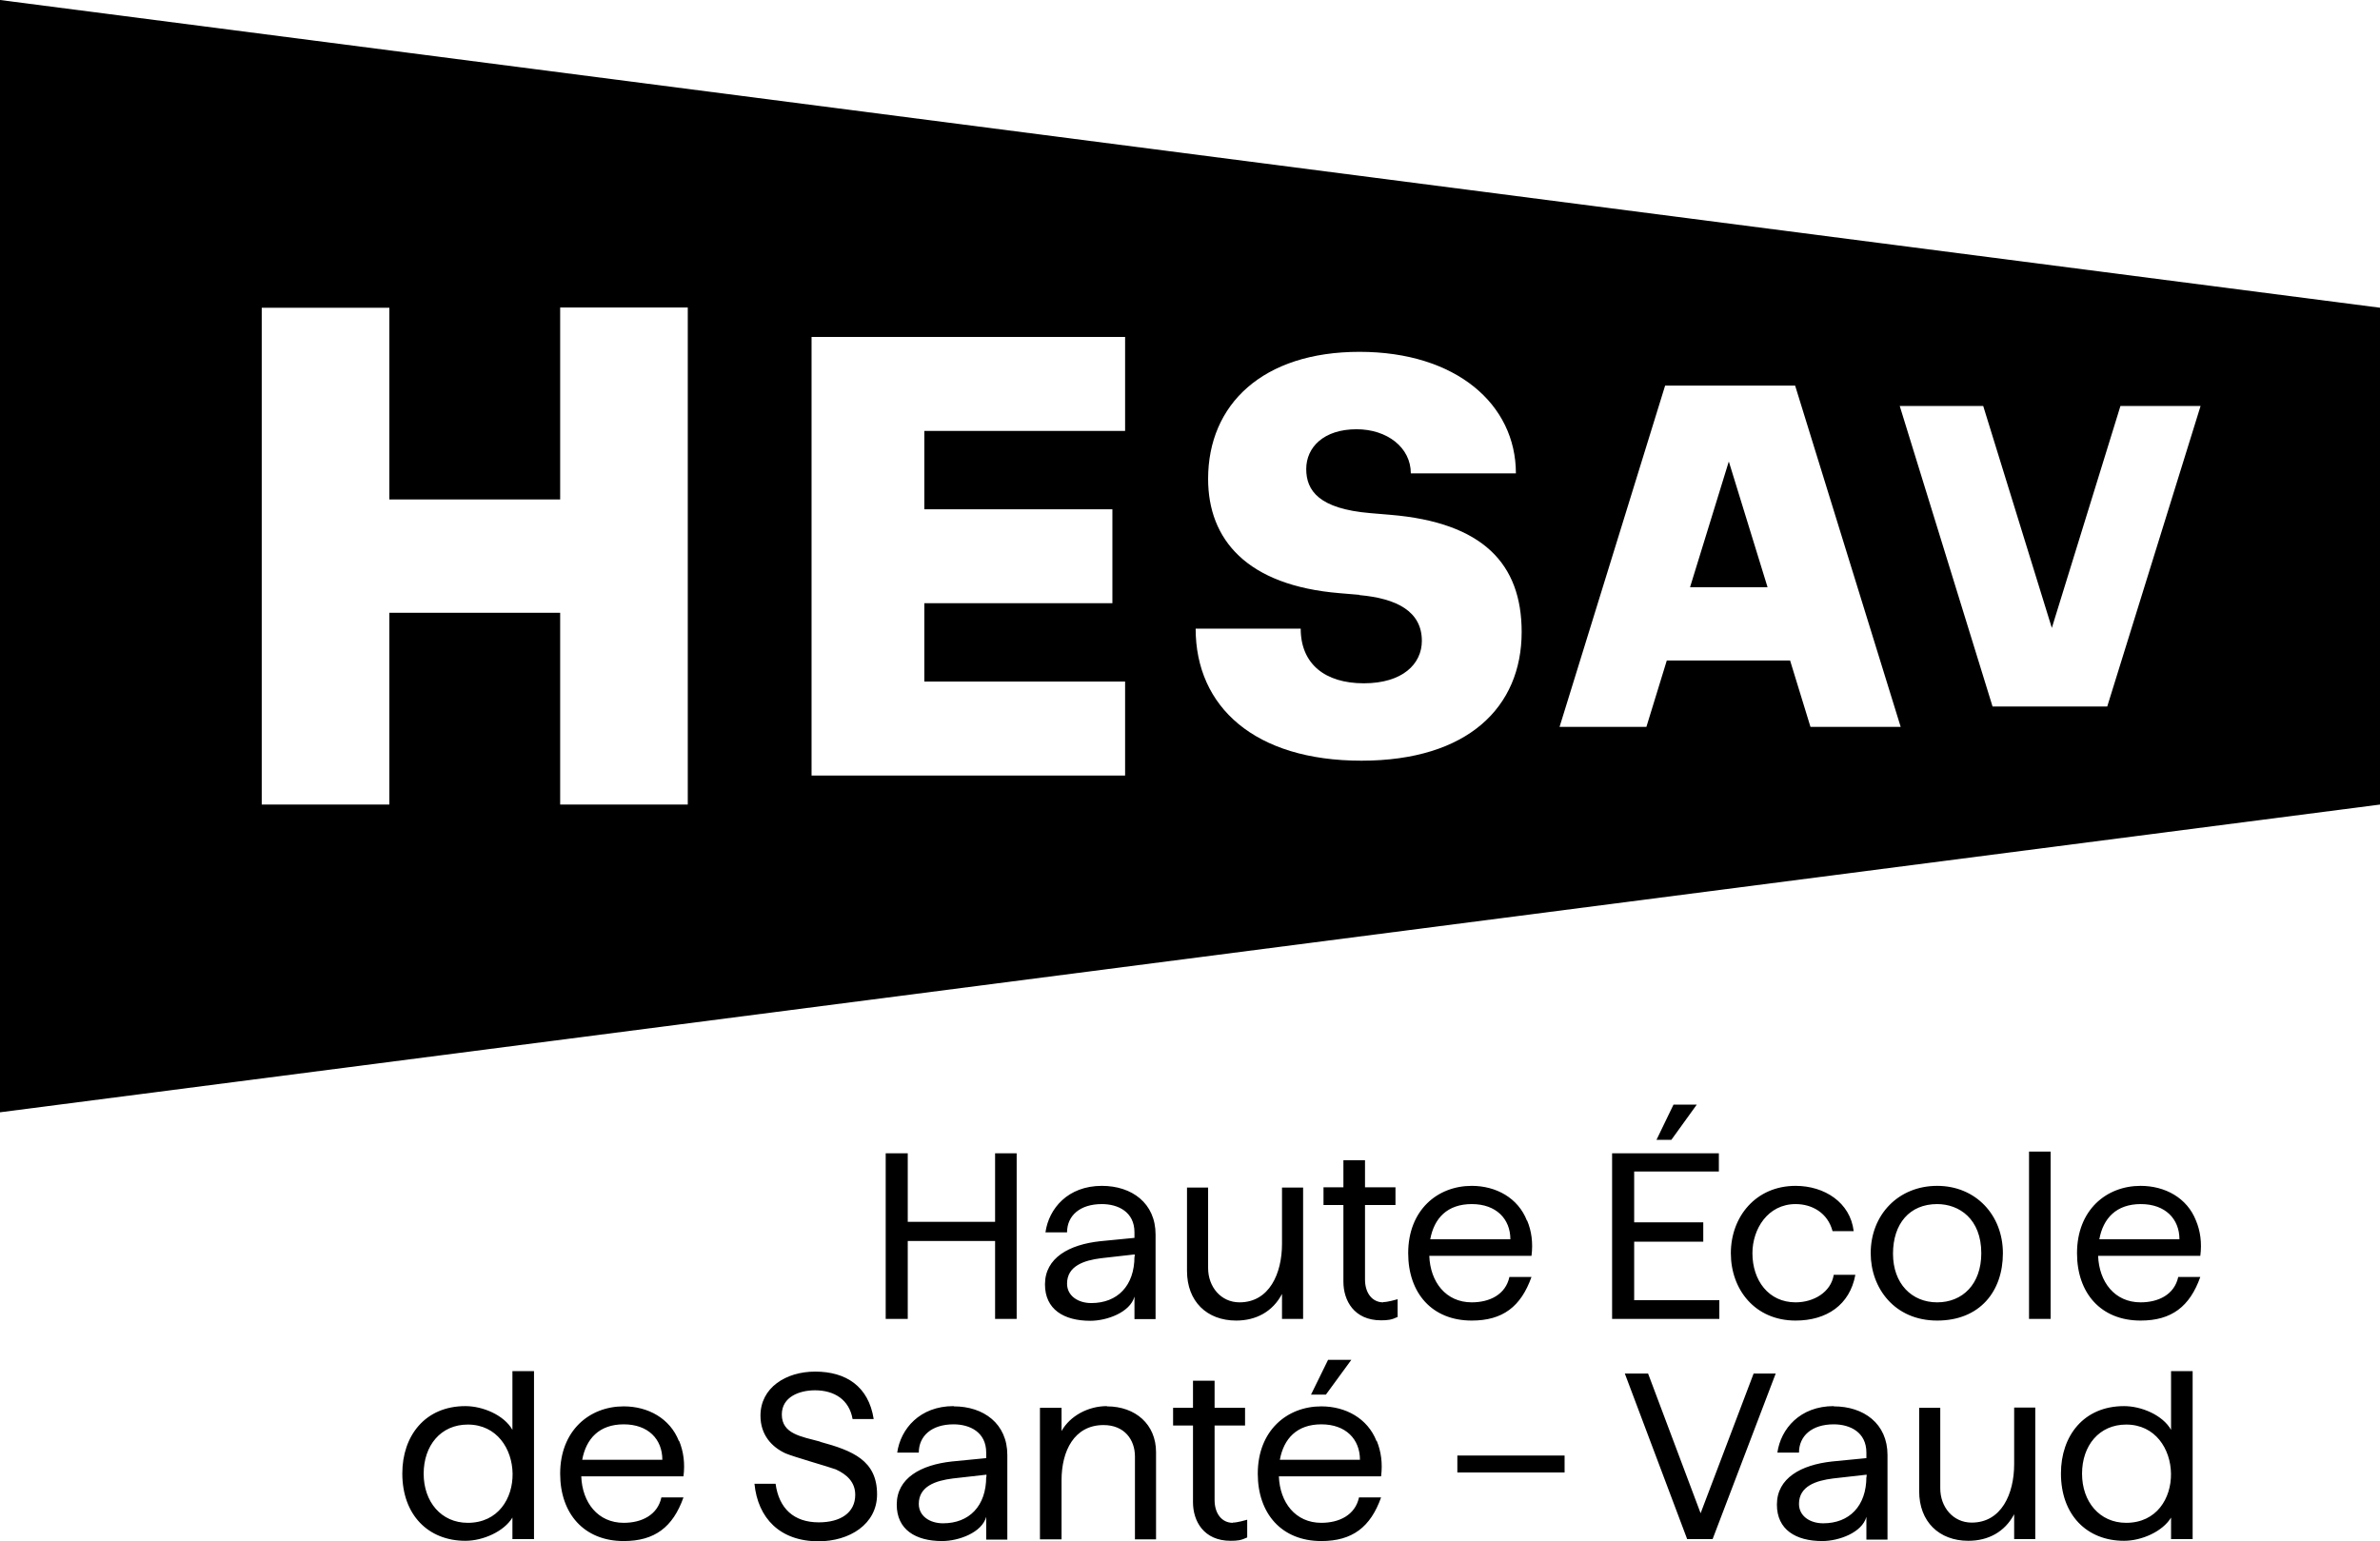 <?xml version="1.0" encoding="UTF-8"?> <svg xmlns="http://www.w3.org/2000/svg" width="105" height="68" viewBox="0 0 105 68" fill="none"><g clip-path="url(#clip0_2359_18154)"><path d="M76.266 20.379L74.561 25.91H77.98L76.276 20.379H76.266ZM76.266 20.379L74.561 25.91H77.98L76.276 20.379H76.266ZM76.266 20.379L74.561 25.91H77.98L76.276 20.379H76.266ZM76.266 20.379L74.561 25.91H77.98L76.276 20.379H76.266ZM0 0V49.081L105 35.502V13.579L0 0ZM24.713 22.029V13.568H30.343V35.502H24.713V27.041H17.177V35.502H11.547V13.579H17.177V22.039H24.713V22.029ZM49.076 22.473V26.618H40.779V30.076H49.637V34.222H35.804V14.869H49.637V19.015H40.779V22.473H49.076ZM59.977 26.248L59.099 26.174C55.003 25.836 53.299 23.805 53.299 21.13C53.299 17.841 55.712 15.525 59.977 15.525C64.243 15.525 66.878 17.841 66.878 20.887H62.242C62.242 19.744 61.194 18.941 59.85 18.941C58.39 18.941 57.628 19.744 57.628 20.696C57.628 21.648 58.189 22.452 60.454 22.642L61.332 22.716C65.428 23.054 67.132 24.884 67.132 27.887C67.132 31.198 64.761 33.566 60.062 33.566C55.363 33.566 52.749 31.198 52.749 27.739H57.384C57.384 29.294 58.453 30.151 60.168 30.151C61.882 30.151 62.729 29.294 62.729 28.279C62.729 26.967 61.607 26.407 59.977 26.259V26.248ZM68.804 32.075L73.461 17.016H79.197L83.854 32.075H79.874L78.975 29.146H73.535L72.635 32.075H68.804ZM92.956 31.176H87.907L83.812 17.915H87.495L90.522 27.708L93.549 17.915H97.084L92.966 31.176H92.956ZM76.266 20.379L74.561 25.91H77.98L76.276 20.379H76.266ZM76.266 20.379L74.561 25.91H77.98L76.276 20.379H76.266ZM76.266 20.379L74.561 25.91H77.98L76.276 20.379H76.266ZM76.266 20.379L74.561 25.91H77.98L76.276 20.379H76.266ZM76.266 20.379L74.561 25.91H77.98L76.276 20.379H76.266ZM76.266 20.379L74.561 25.91H77.98L76.276 20.379H76.266ZM76.266 20.379L74.561 25.91H77.98L76.276 20.379H76.266ZM22.607 60.513V63.093C22.236 62.437 21.294 62.046 20.532 62.046C18.754 62.046 17.749 63.357 17.749 65.018C17.749 66.847 18.892 67.989 20.532 67.989C21.315 67.989 22.236 67.577 22.607 66.964V67.915H23.559V60.502H22.607V60.513ZM20.638 67.196C19.463 67.196 18.691 66.266 18.691 65.028C18.691 63.791 19.442 62.86 20.638 62.86C23.22 62.86 23.326 67.196 20.638 67.196ZM36.175 63.611C35.349 63.389 34.492 63.273 34.492 62.416C34.492 61.634 35.275 61.348 35.953 61.348C36.81 61.348 37.466 61.761 37.614 62.617H38.545C38.323 61.179 37.328 60.523 35.963 60.523C34.672 60.523 33.55 61.232 33.55 62.469C33.55 63.326 34.058 63.854 34.651 64.129C34.989 64.277 36.63 64.743 36.873 64.838C37.36 65.06 37.731 65.398 37.731 65.959C37.731 66.742 37.096 67.175 36.122 67.175C35.021 67.175 34.365 66.562 34.217 65.472H33.285C33.434 66.985 34.407 68.011 36.111 68.011C37.477 68.011 38.694 67.26 38.694 65.938C38.694 64.447 37.625 64.013 36.185 63.622L36.175 63.611ZM48.833 62.046C48.007 62.046 47.203 62.48 46.833 63.146V62.12H45.88V67.926H46.833V65.314C46.833 64.024 47.393 62.882 48.685 62.882C49.616 62.882 50.071 63.537 50.071 64.267V67.926H51.002V64.076C51.002 62.86 50.103 62.057 48.833 62.057V62.046ZM58.591 60.005L57.839 61.538H58.496L59.617 60.005H58.591ZM64.295 64.225V64.975H69.026V64.225H64.295ZM77.366 60.608L75.027 66.773L72.709 60.608H71.683L74.434 67.915H75.556L78.34 60.608H77.366ZM43.901 50.889V53.913H40.048V50.889H39.075V58.197H40.048V54.76H43.901V58.197H44.853V50.889H43.901ZM48.611 52.327C47.118 52.327 46.272 53.321 46.123 54.379H47.076C47.076 53.649 47.637 53.131 48.611 53.131C49.32 53.131 50.05 53.469 50.05 54.379V54.622L48.536 54.77C47.171 54.918 46.102 55.5 46.102 56.674C46.102 57.774 46.928 58.281 48.102 58.281C48.833 58.281 49.859 57.911 50.05 57.213V58.207H50.981V54.474C50.981 53.089 49.934 52.327 48.611 52.327ZM50.05 55.447C50.05 56.737 49.298 57.499 48.145 57.499C47.563 57.499 47.076 57.181 47.076 56.642C47.076 55.859 47.827 55.616 48.568 55.521L50.06 55.352V55.447H50.05ZM56.559 52.401V54.886C56.559 56.198 55.998 57.467 54.685 57.467C53.86 57.467 53.299 56.779 53.299 55.955V52.401H52.368V56.081C52.368 57.425 53.246 58.271 54.537 58.271C55.416 58.271 56.146 57.879 56.559 57.097V58.197H57.49V52.401H56.559ZM61.025 57.467C60.538 57.467 60.221 57.054 60.221 56.462V53.173H61.565V52.391H60.221V51.196H59.268V52.391H58.39V53.173H59.268V56.557C59.268 57.382 59.734 58.26 60.93 58.26C61.226 58.26 61.395 58.239 61.66 58.112V57.329C61.586 57.35 61.226 57.456 61.025 57.456V57.467ZM72.096 57.372V54.791H75.144V53.935H72.096V51.693H75.832V50.889H71.122V58.197H75.853V57.372H72.096ZM73.831 48.742L73.08 50.297H73.736L74.858 48.742H73.831ZM80.901 56.251C80.774 57.033 80.001 57.467 79.218 57.467C78.022 57.467 77.313 56.494 77.313 55.299C77.313 54.231 77.991 53.131 79.218 53.131C79.949 53.131 80.636 53.522 80.848 54.326H81.78C81.631 53.057 80.488 52.327 79.218 52.327C77.461 52.327 76.361 53.691 76.361 55.299C76.361 56.906 77.43 58.271 79.218 58.271C80.584 58.271 81.61 57.583 81.854 56.251H80.901ZM85.463 52.327C83.759 52.327 82.531 53.596 82.531 55.299C82.531 56.832 83.579 58.271 85.463 58.271C87.347 58.271 88.363 56.98 88.363 55.299C88.363 53.617 87.167 52.327 85.463 52.327ZM85.463 57.467C84.341 57.467 83.515 56.642 83.515 55.32C83.515 53.998 84.246 53.131 85.463 53.131C86.436 53.131 87.41 53.787 87.41 55.299C87.41 56.663 86.585 57.467 85.463 57.467ZM89.516 50.815V58.197H90.469V50.815H89.516ZM96.882 53.861C96.491 52.856 95.517 52.327 94.438 52.327C92.924 52.327 91.633 53.395 91.633 55.299C91.633 57.054 92.681 58.271 94.438 58.271C95.803 58.271 96.607 57.657 97.073 56.346H96.099C95.93 57.129 95.221 57.467 94.438 57.467C93.294 57.467 92.607 56.568 92.564 55.415H97.073C97.147 54.834 97.073 54.315 96.882 53.861ZM92.617 54.685C92.787 53.755 93.369 53.131 94.448 53.131C95.528 53.131 96.152 53.787 96.152 54.685H92.617ZM67.365 53.861C66.973 52.856 65.999 52.327 64.93 52.327C63.417 52.327 62.126 53.395 62.126 55.299C62.126 57.054 63.174 58.271 64.93 58.271C66.296 58.271 67.1 57.657 67.566 56.346H66.592C66.423 57.129 65.714 57.467 64.93 57.467C63.787 57.467 63.099 56.568 63.057 55.415H67.566C67.64 54.834 67.566 54.315 67.375 53.861H67.365ZM63.099 54.685C63.269 53.755 63.851 53.131 64.93 53.131C66.01 53.131 66.634 53.787 66.634 54.685H63.099ZM29.952 63.59C29.56 62.585 28.586 62.057 27.517 62.057C26.004 62.057 24.713 63.125 24.713 65.028C24.713 66.784 25.761 68 27.517 68C28.883 68 29.687 67.387 30.153 66.075H29.179C29.01 66.858 28.301 67.196 27.517 67.196C26.374 67.196 25.686 66.297 25.644 65.145H30.153C30.227 64.563 30.153 64.045 29.962 63.58L29.952 63.59ZM25.686 64.415C25.856 63.484 26.438 62.85 27.517 62.85C28.597 62.85 29.221 63.505 29.221 64.415H25.686ZM42.07 62.046C40.578 62.046 39.731 63.051 39.583 64.098H40.535C40.535 63.368 41.096 62.85 42.07 62.85C42.779 62.85 43.509 63.188 43.509 64.098V64.341L41.996 64.489C40.63 64.637 39.562 65.219 39.562 66.392C39.562 67.492 40.387 68 41.562 68C42.292 68 43.319 67.63 43.509 66.932V67.936H44.441V64.203C44.441 62.818 43.393 62.057 42.08 62.057L42.07 62.046ZM43.509 65.166C43.509 66.456 42.758 67.217 41.604 67.217C41.022 67.217 40.535 66.9 40.535 66.361C40.535 65.578 41.287 65.335 42.028 65.24L43.52 65.071V65.166H43.509ZM54.389 67.196C53.902 67.196 53.585 66.784 53.585 66.192V62.903H54.929V62.12H53.585V60.925H52.632V62.12H51.754V62.903H52.632V66.287C52.632 67.112 53.098 67.989 54.294 67.989C54.59 67.989 54.76 67.968 55.024 67.841V67.059C54.95 67.08 54.59 67.186 54.389 67.186V67.196ZM60.729 63.59C60.337 62.585 59.364 62.057 58.294 62.057C56.781 62.057 55.49 63.125 55.49 65.028C55.49 66.784 56.538 68 58.294 68C59.66 68 60.464 67.387 60.93 66.075H59.956C59.787 66.858 59.078 67.196 58.294 67.196C57.151 67.196 56.464 66.297 56.421 65.145H60.93C61.004 64.563 60.93 64.045 60.739 63.58L60.729 63.59ZM56.464 64.415C56.633 63.484 57.215 62.85 58.294 62.85C59.374 62.85 59.998 63.505 59.998 64.415H56.464ZM80.901 62.046C79.409 62.046 78.562 63.051 78.414 64.098H79.367C79.367 63.368 79.927 62.85 80.901 62.85C81.61 62.85 82.341 63.188 82.341 64.098V64.341L80.827 64.489C79.462 64.637 78.393 65.219 78.393 66.392C78.393 67.492 79.218 68 80.393 68C81.123 68 82.15 67.63 82.341 66.932V67.936H83.272V64.203C83.272 62.818 82.224 62.057 80.901 62.057V62.046ZM82.341 65.166C82.341 66.456 81.589 67.217 80.435 67.217C79.853 67.217 79.367 66.9 79.367 66.361C79.367 65.578 80.118 65.335 80.859 65.24L82.351 65.071V65.166H82.341ZM88.86 62.12V64.605C88.86 65.917 88.299 67.186 86.987 67.186C86.161 67.186 85.6 66.498 85.6 65.673V62.12H84.669V65.8C84.669 67.143 85.547 67.989 86.838 67.989C87.717 67.989 88.447 67.598 88.86 66.816V67.915H89.791V62.109H88.86V62.12ZM95.782 60.513V63.093C95.411 62.437 94.469 62.046 93.707 62.046C91.929 62.046 90.924 63.357 90.924 65.018C90.924 66.847 92.067 67.989 93.707 67.989C94.49 67.989 95.411 67.577 95.782 66.964V67.915H96.734V60.502H95.782V60.513ZM93.802 67.196C92.628 67.196 91.855 66.266 91.855 65.028C91.855 63.791 92.607 62.86 93.802 62.86C96.385 62.86 96.491 67.196 93.802 67.196Z" fill="black"></path></g><defs><clipPath id="clip0_2359_18154"><rect width="105" height="68" fill="white"></rect></clipPath></defs></svg> 